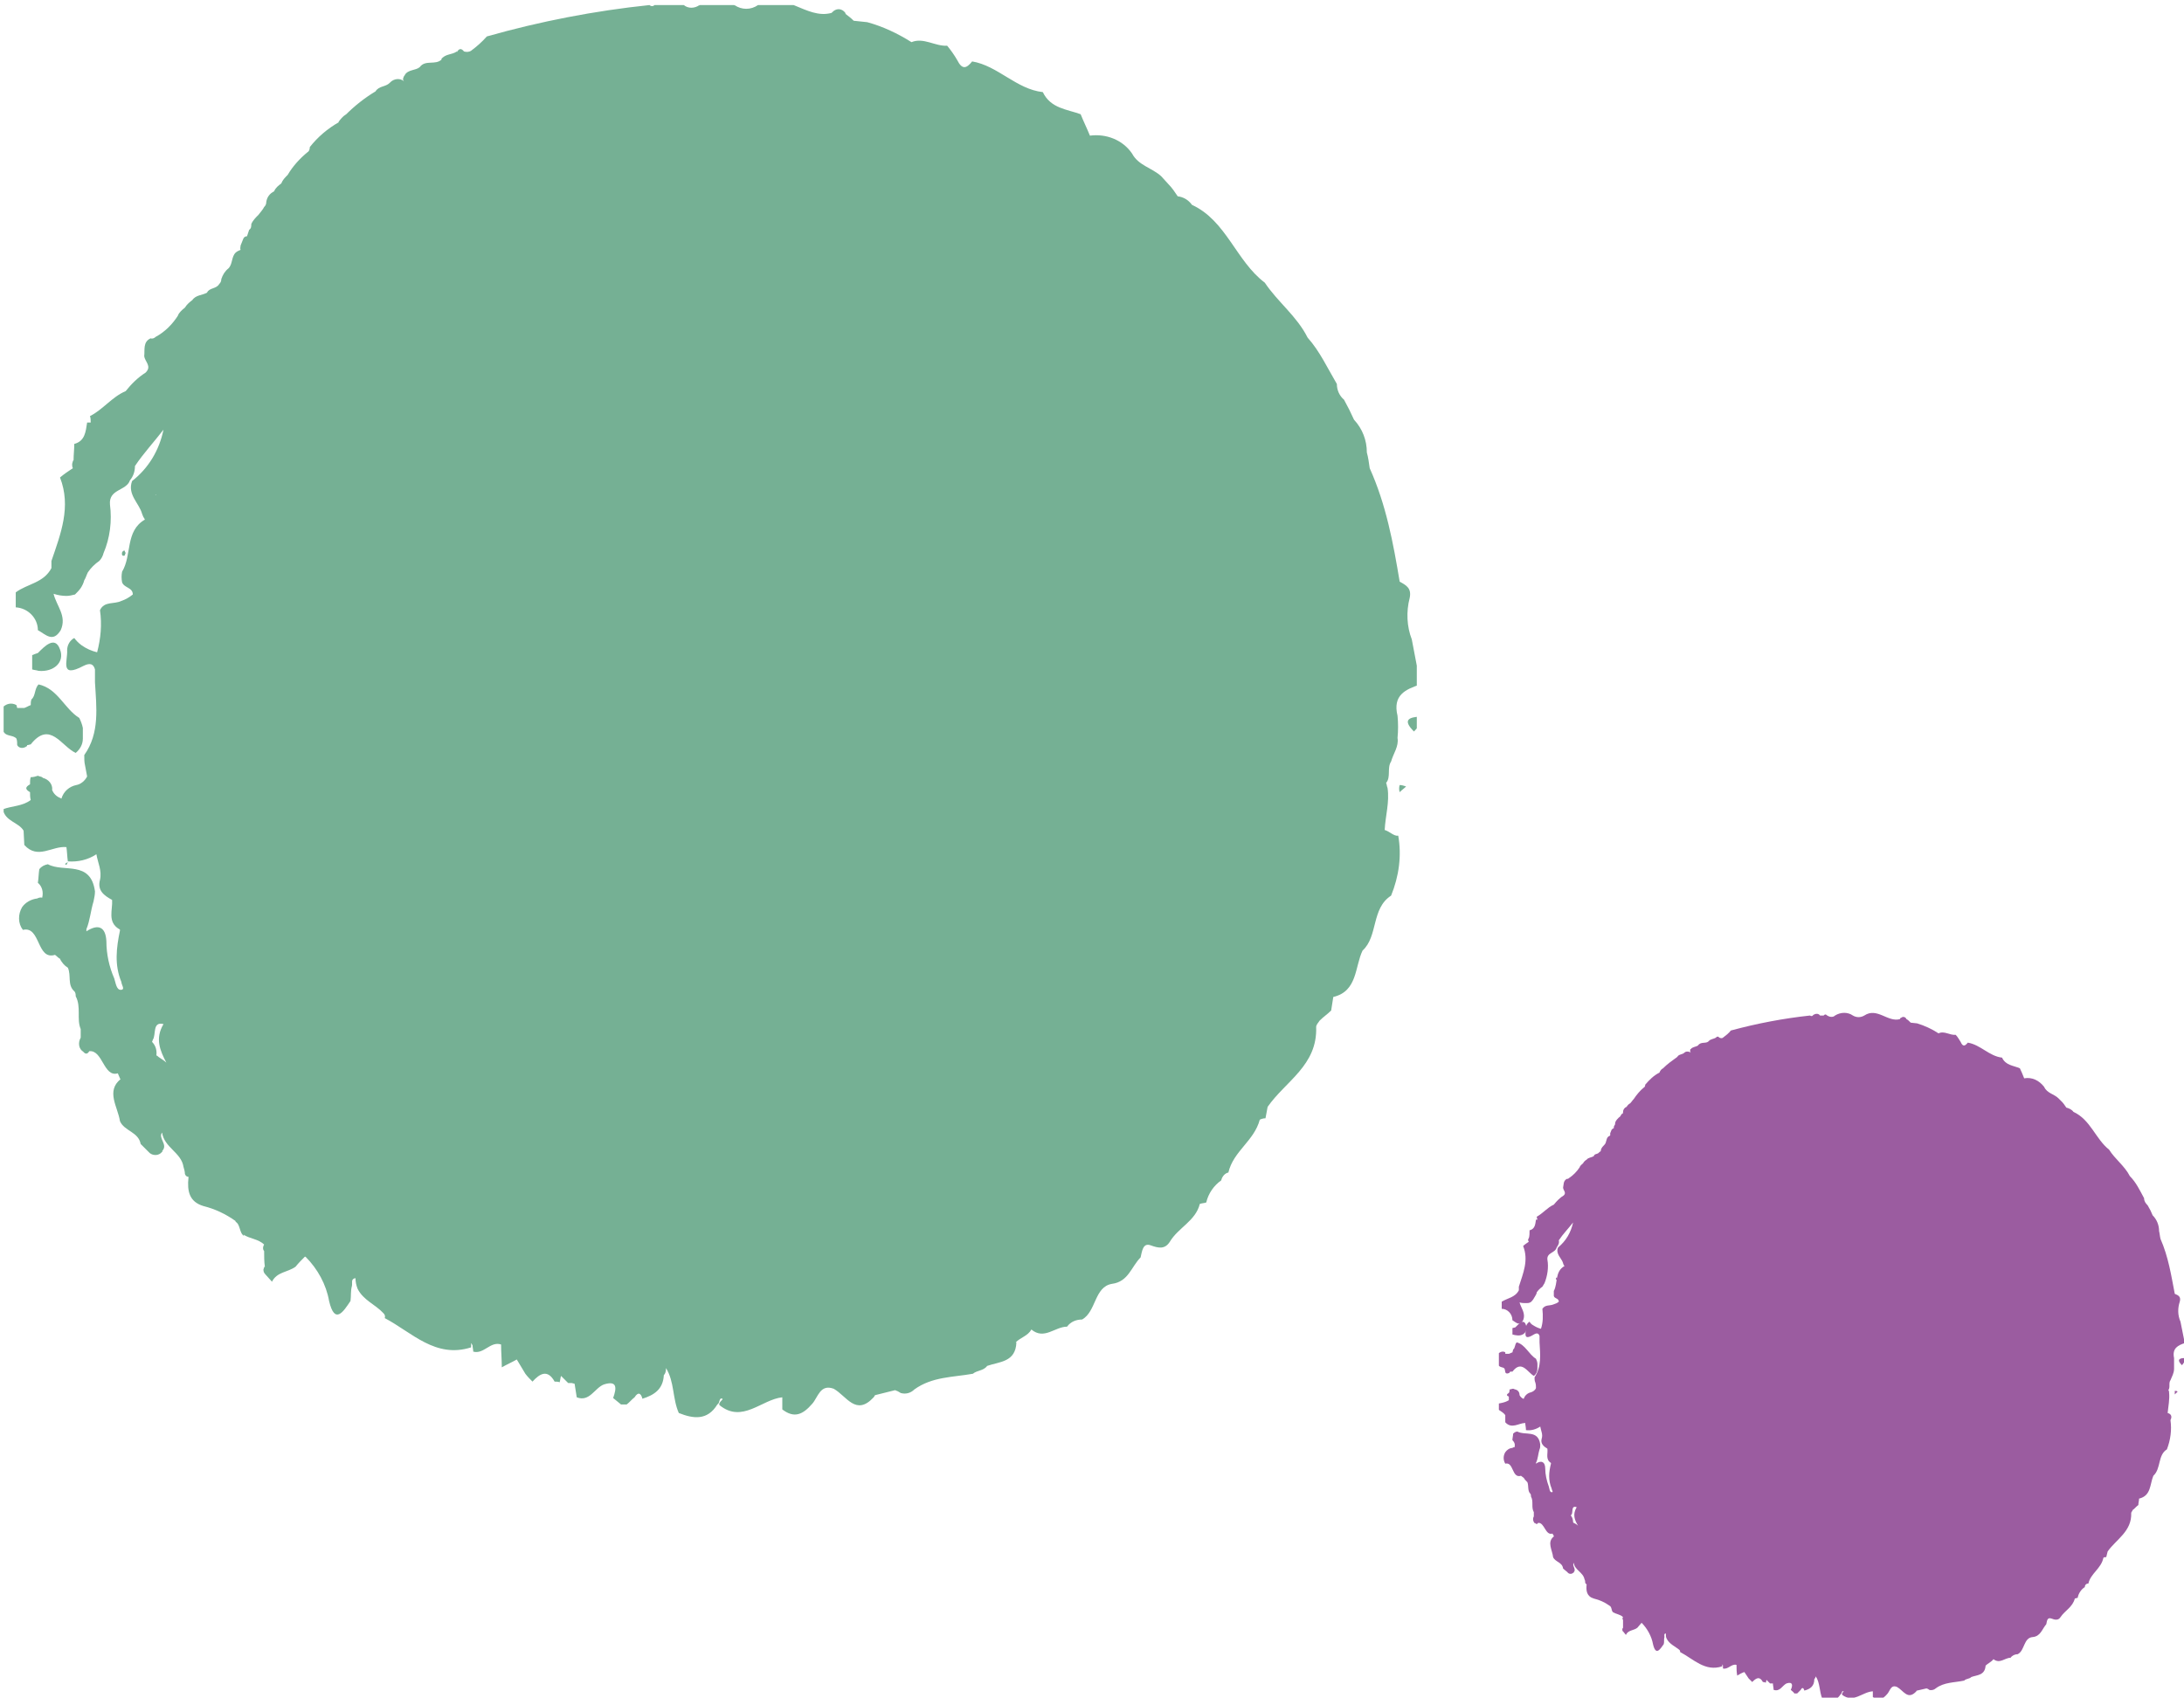 <?xml version="1.0" encoding="UTF-8"?>
<svg xmlns="http://www.w3.org/2000/svg" xmlns:xlink="http://www.w3.org/1999/xlink" version="1.1" id="Layer_1" x="0px" y="0px" viewBox="0 0 306 237.9" style="enable-background:new 0 0 306 237.9;" xml:space="preserve">
<style type="text/css">
	.st0{clip-path:url(#SVGID_00000065797431791847149880000007144041078524335799_);}
	.st1{fill:#75B094;}
	.st2{clip-path:url(#SVGID_00000036226825954951293510000002046177982526364068_);}
	.st3{fill:#9B5CA0;}
</style>
<g id="Group_40" transform="translate(-0.492 -0.492)">
	<g>
		<g>
			<defs>
				<rect id="SVGID_1_" x="1" y="1.2" width="198" height="198"></rect>
			</defs>
			<clipPath id="SVGID_00000116199168005412014570000006118254499575762878_">
				<use xlink:href="#SVGID_1_" style="overflow:visible;"></use>
			</clipPath>
			<g id="Group_38" style="clip-path:url(#SVGID_00000116199168005412014570000006118254499575762878_);">
				<path id="Path_34" class="st1" d="M68.8,5.9L68.8,5.9l0.1-0.1L68.8,5.9z"></path>
				<path id="Path_35" class="st1" d="M136.7,193.6L136.7,193.6L136.7,193.6L136.7,193.6z"></path>
				<path id="Path_36" class="st1" d="M17.4,158L17.4,158C17.4,158,17.3,158,17.4,158L17.4,158z"></path>
				<path id="Path_37" class="st1" d="M2.8,104c0.1,0.3,0.1,0.6,0.1,0.9c0.2,0.4,0.7,0.5,1.1,0.3c0.1,0,0.1-0.1,0.2-0.1      c0.1-0.1,0.1-0.1,0.1-0.2h0.1l0.4-0.1c2.7-3.4,4.3,0.3,6.3,1.2c0.6-0.5,1-1.2,1-2c0-0.5,0-1,0-1.5c-0.1-0.5-0.3-1-0.5-1.4      c-2.1-1.3-3-4.1-5.7-4.7l0,0c-0.6,0.6-0.4,1.6-1,2.1c-0.1,0.3-0.1,0.5-0.1,0.8l0,0l0,0c-0.3,0.1-0.6,0.3-0.9,0.4h-1      c0-0.1-0.1-0.3-0.1-0.4c-0.7-0.4-1.5-0.2-2,0.4h0.1c-0.3,0.1-0.5,0.5-0.3,0.8c0,0.1,0.1,0.1,0.1,0.2c0.1,0.7,0.1,1.4,0.2,2.1      C1.2,103.8,2.3,103.4,2.8,104"></path>
				<path id="Path_38" class="st1" d="M8.9,91.5c-0.7-2-2.2-0.4-3.1,0.5c-0.3,0.1-0.6,0.2-0.8,0.3c0,0.7,0,1.3,0,2      c0.3,0.1,0.6,0.1,0.9,0.2C8,94.7,9.6,93.3,8.9,91.5"></path>
				<path id="Path_39" class="st1" d="M9.8,121.7c0,0,0.1-0.2,0.2-0.4C9.6,121.5,9.5,121.6,9.8,121.7"></path>
				<path id="Path_40" class="st1" d="M10,121.3C10,121.3,10.1,121.3,10,121.3C10.1,121.3,10.1,121.3,10,121.3L10,121.3L10,121.3"></path>
				<path id="Path_41" class="st1" d="M198.6,103L198.6,103c0.4-0.4,0.7-0.8,0.9-1.2c0-0.3,0-0.6,0-0.9      C198,101,196.9,101.3,198.6,103"></path>
				<path id="Path_42" class="st1" d="M194.5,116.8c0.1-2,0.7-3.9,0.4-5.9c-0.1-0.2-0.1-0.5-0.2-0.7c0.7-0.8,0.1-2.1,0.7-3l0,0      c0.3-1.1,1.1-2.1,0.9-3.3l0,0l0,0c0.1-1,0.1-2.1,0-3.1c-0.7-2.9,1.1-3.7,3.2-4.4c-0.4-2.1-0.8-4.2-1.2-6.3      c-0.7-1.8-0.8-3.9-0.3-5.8c0.3-1.4-0.5-1.8-1.4-2.3c-0.9-5.4-1.9-10.8-4.2-15.9c-0.1-0.7-0.2-1.5-0.4-2.2c-0.2-1.1,0,0,0,0l0,0      c0-1.7-0.6-3.3-1.8-4.6l0,0l0,0c-0.4-0.9-0.9-1.9-1.4-2.8c-0.6-0.5-1-1.3-1-2.2c-1.3-2.2-2.4-4.6-4.1-6.5c-1.5-3-4.2-5-6-7.7      c-4-3-5.4-8.7-10.2-10.9l0,0l0,0c-0.5-0.7-1.2-1.1-2-1.2c-0.4-0.6-0.8-1.2-1.3-1.7l-1-1.1c-1.3-1.2-3.2-1.5-4.1-3.2      c-1.3-1.9-3.6-2.8-5.9-2.5l0,0l0,0c-0.4-1-0.9-2-1.3-3c-1.9-0.7-4.2-0.8-5.3-3.1c-3.7-0.4-6.3-3.7-9.9-4.3      c-0.8,1-1.4,1.2-2.1-0.2c-0.4-0.7-0.9-1.4-1.4-2c-1.7,0.1-3.3-1.2-5-0.5c-1.9-1.2-4-2.2-6.2-2.8l-1.9-0.2L120,3.3      c-0.3-0.3-0.7-0.6-1.1-0.9h0.1c-0.3-0.5-0.9-0.8-1.5-0.5c-0.2,0.1-0.4,0.3-0.5,0.4c-3.6,1-6.7-3.4-10.4-1.1h0.1      c-1,0.7-2.3,0.7-3.3,0l0.1,0.1c-1.5-1.1-3.6-1.1-5.1,0l0.1-0.1c-0.7,0.5-1.6,0.5-2.2,0c-0.3-0.4-0.7-0.4-1,0h-1      c-0.4-0.6-1.2-0.7-1.8-0.3c-0.1,0.1-0.2,0.2-0.3,0.3c-0.2,0.2-0.5,0.2-0.7,0C83.8,2,76.1,3.5,68.7,5.6c-0.7,0.8-1.4,1.4-2.2,2      c-0.3,0.2-0.7,0.2-1,0.1c-0.4-0.5-0.7-0.4-1,0.1V7.7c-0.7,0.5-1.6,0.3-2.2,1.1h0.1c-0.9,0.9-2.3,0-3.1,1.1      c-0.6,0.5-1.6,0.3-2.1,1.1h0.1c-0.1,0-0.2,0.1-0.3,0.4c-0.1,0.2,0,0.4,0.1,0.5l0,0l0,0c-0.5-0.5-1.4-0.4-1.9,0.1      c0,0,0,0-0.1,0.1l0,0c-0.6,0.6-1.5,0.4-2,1.2c-1.5,0.9-2.9,2-4.2,3.3l0.1-0.1c-0.5,0.3-0.8,0.7-1.1,1.1H48      c-1.6,0.9-3,2.1-4.1,3.5c0,0.3-0.1,0.6-0.3,0.7c-1.1,0.9-2.1,2-2.8,3.2l0,0c-0.4,0.4-0.7,0.7-0.9,1.2c-0.4,0.3-0.8,0.6-1,1.1      c-0.6,0.3-1,0.8-1.1,1.5c0,0.3-0.1,0.5-0.3,0.7c-0.2,0.4-0.5,0.7-0.8,1.1l0,0c-0.4,0.4-0.8,0.8-1,1.3c0,0.3,0,0.6-0.3,0.8      c-0.1,0.3-0.2,0.6-0.3,0.9c-0.2,0-0.4,0.1-0.5,0.3c-0.1,0.3-0.3,0.7-0.4,1c0,0.2-0.1,0.4,0,0.6c-0.2,0.1-0.5,0.2-0.7,0.4l0,0      c-0.6,0.6-0.4,1.6-1,2.2l0,0c-0.5,0.4-0.8,0.9-1,1.5c0,0.3-0.1,0.5-0.3,0.7c-0.4,0.7-1.4,0.5-1.7,1.2c-0.7,0.4-1.6,0.3-2.1,1.1      l0.1-0.1c-0.4,0.3-0.8,0.6-1.1,1.1c-0.4,0.3-0.8,0.7-1,1.1l0.1-0.1c-0.8,1.3-1.9,2.4-3.2,3.1c-0.2,0.2-0.5,0.3-0.7,0.2      c-1.1,0.5-0.8,1.6-0.9,2.5c0.1,0.8,1.1,1.4,0.2,2.3c-1.1,0.7-2,1.6-2.8,2.6l0,0c-1.9,0.8-3.2,2.6-5,3.5c0.1,0.3,0.1,0.6,0.1,0.9      h-0.5c-0.2,1.3-0.3,2.6-1.8,3c0,0.8-0.1,1.5-0.1,2.3c-0.1,0-0.1,0.2-0.2,0.5c0,0.2,0,0.4,0.1,0.6c-0.6,0.4-1.2,0.8-1.8,1.3      c1.6,4.1,0.1,7.9-1.2,11.7c0,0.3,0,0.6,0,1l0,0c-1.1,2.1-3.4,2.2-5,3.4c0,0.7,0,1.4,0,2.1c1.7,0.1,3.1,1.5,3.1,3.2      c1.1,0.6,2.1,1.8,3.2,0c0.9-2-0.6-3.4-1-5.1C8.6,83.9,9.2,84,9.8,84c0.4,0,0.8-0.1,1.2-0.2c0.3-0.3,0.6-0.6,0.8-0.9      c0.2-0.3,0.4-0.7,0.5-1.1c0.2-0.3,0.3-0.7,0.5-1.1c0.4-0.6,1-1.2,1.6-1.6c0.3-0.3,0.5-0.7,0.6-1.1c0.9-2.1,1.2-4.5,0.9-6.8      c-0.2-2.2,2.3-1.9,2.8-3.4c0.5-0.6,0.7-1.3,0.7-2c1.2-1.8,2.7-3.4,4-5.1c-0.6,2.9-2.1,5.4-4.4,7.2c-0.7,1.9,1,3.1,1.4,4.6      c0.1,0.3,0.2,0.5,0.4,0.8c-2.8,1.6-1.8,5-3.2,7.3c-0.1,0.5-0.1,1,0,1.5c0.3,0.8,1.5,0.7,1.5,1.7c-0.5,0.4-1,0.7-1.6,0.9      c-1,0.5-2.4,0-3,1.3c0.3,2,0.1,4-0.4,5.9c-0.8-0.2-1.5-0.5-2.2-1c-0.4-0.3-0.7-0.6-1-1l0,0c-0.6,0.3-1,1-1,1.7      c0.1,1.5-1.1,4,2.3,2.2c1-0.5,1.4-0.2,1.6,0.5c0,0.6,0,1.2,0,1.8c0.2,3.5,0.7,7.1-1.5,10.2c0,0.5,0,1,0.1,1.4      c0.1,0.5,0.2,1,0.3,1.6c-0.3,0.6-0.9,1.1-1.5,1.2c-1,0.2-1.8,0.9-2.1,1.9c-0.1,0-0.1-0.1-0.2-0.1c-0.5-0.2-0.9-0.6-1.1-1.1      c0.1-0.8-0.5-1.5-1.3-1.7l-0.1-0.1c-0.2-0.1-0.4-0.1-0.6-0.2c-0.3,0.1-0.6,0.2-1,0.2c-0.1,0.3-0.1,0.6-0.1,1      c-0.7,0.4-0.7,0.7,0,1.1l0,0c0,0.4,0,0.7,0.1,1.1l0,0c-1.2,0.9-2.6,0.8-3.9,1.3c0.3,1.7,2.2,1.8,2.9,3l0,0l0.1,2      c1.9,2.1,3.9,0.1,5.9,0.3c0.1,0.7,0.1,1.3,0.2,2c1.4,0.1,2.8-0.2,4-1l0,0c0.2,1.2,0.8,2.3,0.5,3.6c-0.4,1.5,0.6,2.2,1.7,2.8l0,0      l0,0c0.1,1.4-0.7,3.1,1,4.1l0,0c0,0,0.1,0,0.1,0.1v0.1c-0.5,2.4-0.8,4.8,0.2,7.2c0,0.4,0.6,1.1-0.1,1.1c-0.6,0-0.7-1-0.9-1.6      c-0.7-1.6-1.1-3.4-1.1-5.2c-0.1-2-1.1-2.5-2.8-1.4l0,0c0-0.1,0-0.2,0-0.3c0.5-1.2,0.6-2.6,1-3.9c0.1-0.5,0.2-0.9,0.2-1.4      c-0.6-4.4-4.4-2.6-6.6-3.8c-0.5,0.1-0.9,0.3-1.2,0.7c-0.1,0.6-0.1,1.3-0.2,1.9c0.6,0.5,0.8,1.3,0.6,2.1c-0.2-0.1-0.5,0-0.7,0.1      c-0.8,0.1-1.6,0.5-2.1,1.2c-0.6,1-0.6,2.3,0.1,3.2l0,0c2.5-0.6,1.9,4.3,4.5,3.5c0.3,0.2,0.5,0.5,0.8,0.6H8.9      c0.3,0.5,0.6,0.9,1.1,1.2l0,0c0.5,1.1-0.1,2.4,0.9,3.3c0.2,0.2,0.2,0.5,0.2,0.7c0.8,1.5,0.1,3.2,0.7,4.6c0,0.4,0,0.8,0,1.2      c-0.4,0.7-0.3,1.6,0.4,2l-0.1-0.1c0.3,0.4,0.6,0.5,0.9,0l0,0c1.9-0.2,2,3.7,4,3.1c0.1,0.2,0.2,0.5,0.3,0.7c0,0,0,0.1,0.1,0.1      c-2.1,1.7-0.4,3.9-0.1,5.9c0.6,1.4,2.6,1.5,2.9,3.2l1.1,1.1c0.4,0.5,1.2,0.6,1.7,0.2c0.1-0.1,0.2-0.2,0.3-0.3h-0.1      c0.9-0.9-0.6-1.8,0-2.6c0.3,2.1,2.7,2.8,3,4.8c0.1,0.3,0.2,0.7,0.2,1c0.1,0.3,0.3,0.4,0.5,0.4c0,0,0,0,0,0.1      c-0.2,1.9,0.1,3.4,2.1,4c1.6,0.4,3.1,1.1,4.5,2.1v0.1c0.7,0.4,0.5,1.6,1.2,2l-0.1-0.2c0.9,0.6,2.1,0.6,2.9,1.4      c-0.2,0.3-0.2,0.7,0,0.9c0,0.7,0,1.5,0.1,2.2c-0.1,0-0.1,0.1-0.2,0.4c0,0.3,0.1,0.5,0.3,0.7l0.9,1c0.7-1.4,2.2-1.3,3.3-2.1      c0.4-0.5,0.9-1,1.3-1.4c0,0,0,0,0.1,0c1.7,1.7,2.9,3.9,3.3,6.2c0.8,3.4,2,1.5,3,0c0.1-0.7,0-1.4,0.2-2.1c0.1-0.4-0.2-1,0.5-1.1      c0,0.5,0.1,1,0.3,1.5c0.8,1.6,2.5,2.2,3.6,3.4c0.2,0.2,0.3,0.4,0.2,0.7c3.8,2,7.1,5.7,12.1,4.1c0-0.2,0-0.4,0-0.6      c0.1,0.1,0.1,0.2,0.2,0.3c0,0.3,0.1,0.6,0.1,0.9c1.5,0.4,2.4-1.5,3.9-1c0,1.1,0.1,2.1,0.1,3.2c0.7-0.4,1.4-0.7,2.1-1.1l0,0l0,0      l0,0c0.4,0.7,0.8,1.3,1.2,2c0.3,0.4,0.6,0.7,1,1.1c1-1.1,2.1-1.8,3.1,0c0.3,0,0.5,0,0.7,0.1c0.1-0.3,0.1-0.6,0.2-0.9l0,0l0,0      l1,1h0.5l0.4,0.1c0.1,0.6,0.2,1.3,0.3,1.9c1.8,0.7,2.5-1.3,3.8-1.8c1.9-0.6,1.8,0.5,1.3,1.9c0.4,0.3,0.7,0.6,1.1,0.9h0.4h0.4      c0.4-0.3,0.7-0.7,1.1-1c0.5-0.8,0.9-0.6,1.1,0.2c1.6-0.5,2.9-1.3,3-3.3c0.2-0.2,0.3-0.5,0.3-0.9l0,0l0,0c0,0,0,0,0-0.1      c1.2,1.9,0.9,4.3,1.8,6.3l0,0c2,0.8,4,1.1,5.4-1.2c0.4-0.2,0.2-1,0.7-0.8c0.2,0.1-0.6,0.5-0.4,0.9c3.2,2.6,5.9-0.8,8.8-1.1      c0,0.6,0,1.2,0,1.7c1.7,1.3,2.9,0.7,4.2-0.8c0.8-0.9,1.1-2.8,3-2.1l0,0c1.8,1,3.1,3.9,5.6,1.2c0.1-0.1,0.1-0.2,0.2-0.3l2.8-0.7      c0.3,0.1,0.5,0.2,0.8,0.4c0.7,0.2,1.4,0,1.9-0.5l0,0c2.5-1.8,5.4-1.7,8.2-2.2c0.6-0.5,1.5-0.4,2-1.1c1.7-0.6,4-0.5,4.1-3.3h-0.1      c0.7-0.7,1.7-0.9,2.2-1.8c1.8,1.5,3.3-0.4,5-0.4c0.5-0.7,1.3-1,2.1-1c2-1.1,1.7-4.6,4.2-5c2.3-0.3,2.7-2.4,4-3.7      c0.2-0.8,0.3-2.1,1.4-1.7c1.1,0.4,2,0.6,2.7-0.5c1.2-2,3.6-2.9,4.2-5.3c0.3-0.1,0.6-0.1,0.9-0.2c0.3-1.3,1.1-2.4,2.1-3.1      c0.1-0.5,0.5-1,1-1.1c0.7-3,3.6-4.4,4.4-7.4c0.2-0.1,0.5-0.2,0.8-0.2c0.1-0.5,0.2-1.1,0.3-1.6c2.5-3.6,7-5.8,6.8-11.2      c0-0.3,0.3-0.6,0.5-0.9l0,0c0.5-0.5,1.1-0.9,1.6-1.4c0.1-0.6,0.2-1.2,0.3-1.9c3.4-0.8,3-4.2,4.1-6.5l0,0c2.2-2,1.2-5.9,4-7.7      c1.1-2.7,1.5-5.6,1-8.4C195.8,117.7,195.2,117,194.5,116.8 M22.7,148.6c-0.1-0.1-0.2-0.2-0.3-0.2c0.1-0.7-0.1-1.4-0.6-1.9      c0-0.1,0.1-0.2,0.1-0.3c0.5-0.7-0.1-2.6,1.5-2.2c-1.2,2-0.5,3.7,0.4,5.4C23.5,149.1,23.1,148.9,22.7,148.6 M57.4,12.1L57.4,12.1      L57.4,12.1L57.4,12.1L57.4,12.1L57.4,12.1L57.4,12.1z M22.4,69.8L22.4,69.8c-0.1,0.1-0.1,0.1-0.2,0.1      C22.3,69.9,22.3,69.8,22.4,69.8"></path>
				<path id="Path_43" class="st1" d="M196.6,111.5c0.3-0.3,0.6-0.5,0.9-0.8c-0.3-0.1-0.6-0.2-0.9-0.2      C196.5,110.8,196.5,111.2,196.6,111.5"></path>
				<path id="Path_44" class="st1" d="M18.1,78l-0.2-0.4c-0.1,0.1-0.3,0.2-0.3,0.3c-0.1,0.4,0.1,0.6,0.4,0.4      C18,78.3,18,78.1,18.1,78"></path>
			</g>
		</g>
	</g>
</g>
<g id="Group_107" transform="translate(-0.492 -0.492)">
	<g>
		<g>
			<defs>
				<rect id="SVGID_00000013161964745821996920000011154448442135459504_" x="210.5" y="142.4" width="96" height="96"></rect>
			</defs>
			<clipPath id="SVGID_00000063595347699799093560000006722839578452908201_">
				<use xlink:href="#SVGID_00000013161964745821996920000011154448442135459504_" style="overflow:visible;"></use>
			</clipPath>
			
				<g id="Group_38_00000175315755595852605300000018200029238092526008_" style="clip-path:url(#SVGID_00000063595347699799093560000006722839578452908201_);">
				<path id="Path_34_00000127038545874923480230000017176086479278205373_" class="st3" d="M243.3,144.7L243.3,144.7L243.3,144.7      L243.3,144.7z"></path>
				<path id="Path_35_00000014611624918556024540000010706445469756369035_" class="st3" d="M276.3,235.7L276.3,235.7      C276.2,235.7,276.2,235.7,276.3,235.7L276.3,235.7z"></path>
				<path id="Path_36_00000042012351921936268160000015803146963360616595_" class="st3" d="M218.4,218.4L218.4,218.4L218.4,218.4      L218.4,218.4z"></path>
				<path id="Path_37_00000103244993357176211690000015782702050138413494_" class="st3" d="M211.3,192.3c0,0.1,0.1,0.3,0.1,0.5      c0.1,0.2,0.3,0.2,0.5,0.1c0,0,0.1,0,0.1-0.1c0,0,0,0,0.1-0.1h0.1h0.2c1.3-1.7,2.1,0.1,3,0.6c0.3-0.2,0.5-0.6,0.5-1      c0-0.2,0-0.5,0-0.7s-0.1-0.5-0.2-0.7c-1-0.6-1.5-2-2.7-2.3l0,0c-0.3,0.3-0.2,0.8-0.5,1c0,0.1-0.1,0.3-0.1,0.4l0,0l0,0      c-0.3,0.1-0.4,0.2-0.5,0.2h-0.5c0-0.1,0-0.1,0-0.2c-0.3-0.2-0.7-0.1-1,0.2l0,0c-0.2,0.1-0.2,0.2-0.2,0.4c0,0,0,0.1,0.1,0.1      c0,0.3,0.1,0.7,0.1,1C210.6,192.2,211.1,192,211.3,192.3"></path>
				<path id="Path_38_00000120551617151333007580000006548055650534623670_" class="st3" d="M214.3,186.2c-0.3-1-1-0.2-1.5,0.3      c-0.1,0-0.3,0.1-0.4,0.1c0,0.3,0,0.6,0,0.9c0.1,0,0.3,0.1,0.5,0.1C213.9,187.8,214.6,187.1,214.3,186.2"></path>
				<path id="Path_39_00000048494693670622373540000002134222441349188513_" class="st3" d="M214.7,200.8c0,0,0.1-0.1,0.1-0.2      C214.6,200.7,214.6,200.8,214.7,200.8"></path>
				<path id="Path_40_00000121258622336617192120000013495634630668176307_" class="st3" d="M214.8,200.7      C214.9,200.7,214.9,200.7,214.8,200.7C214.9,200.7,214.9,200.6,214.8,200.7L214.8,200.7C214.9,200.6,214.8,200.7,214.8,200.7"></path>
				<path id="Path_41_00000124148995475952633630000006661942861175541673_" class="st3" d="M306.2,191.8L306.2,191.8      c0.2-0.2,0.3-0.4,0.4-0.6c0-0.1,0-0.3,0-0.4C305.9,190.8,305.4,191,306.2,191.8"></path>
				<path id="Path_42_00000075122574595533346760000001723949395930048948_" class="st3" d="M304.2,198.5c0.1-1,0.3-1.9,0.2-2.9      c0-0.1,0-0.2-0.1-0.3c0.3-0.4,0-1,0.3-1.4l0,0c0.2-0.5,0.5-1,0.5-1.6l0,0l0,0c0-0.5,0-1,0-1.5c-0.3-1.4,0.6-1.8,1.5-2.1      c-0.2-1-0.4-2-0.6-3c-0.4-0.9-0.4-1.9-0.1-2.8c0.2-0.7-0.2-0.9-0.7-1.1c-0.5-2.6-0.9-5.2-2-7.7c-0.1-0.4-0.1-0.7-0.2-1.1      c-0.1-0.5,0,0,0,0l0,0c0-0.8-0.3-1.6-0.9-2.2l0,0l0,0c-0.2-0.5-0.4-0.9-0.7-1.4c-0.3-0.3-0.5-0.6-0.5-1c-0.6-1.1-1.1-2.2-2-3.1      c-0.7-1.4-2.1-2.4-2.9-3.7c-1.9-1.5-2.6-4.2-5-5.3l0,0l0,0c-0.2-0.3-0.6-0.5-1-0.6c-0.2-0.3-0.4-0.6-0.6-0.8l-0.5-0.5      c-0.6-0.6-1.6-0.7-2-1.6c-0.7-0.9-1.7-1.4-2.8-1.2l0,0l0,0c-0.2-0.5-0.4-1-0.6-1.4c-0.9-0.4-2-0.4-2.5-1.5      c-1.8-0.2-3-1.8-4.8-2.1c-0.4,0.5-0.7,0.6-1-0.1c-0.2-0.3-0.4-0.7-0.7-1c-0.8,0.1-1.6-0.6-2.4-0.2c-0.9-0.6-2-1.1-3-1.4      l-0.9-0.1c0,0,0,0-0.1-0.1c-0.2-0.2-0.3-0.3-0.5-0.4l0,0c-0.1-0.3-0.5-0.4-0.7-0.2c-0.1,0-0.2,0.1-0.2,0.2      c-1.7,0.5-3.2-1.7-5-0.5l0,0c-0.5,0.3-1.1,0.3-1.6,0l0,0c-0.7-0.5-1.7-0.5-2.5,0l0,0c-0.3,0.3-0.8,0.2-1.1,0      c-0.2-0.2-0.3-0.2-0.5,0h-0.5c-0.2-0.3-0.6-0.3-0.9-0.1c-0.1,0-0.1,0.1-0.1,0.1c-0.1,0.1-0.3,0.1-0.4,0      c-3.7,0.4-7.4,1.1-11.1,2.1c-0.3,0.4-0.7,0.7-1.1,1c-0.1,0.1-0.3,0.1-0.5,0c-0.2-0.2-0.3-0.2-0.5,0l0,0c-0.3,0.2-0.8,0.2-1,0.5      l0,0c-0.4,0.4-1.1,0-1.5,0.6c-0.3,0.2-0.8,0.2-1,0.5l0,0c-0.1,0-0.1,0.1-0.1,0.2c0,0.1,0,0.2,0.1,0.3l0,0l0,0      c-0.3-0.2-0.7-0.2-0.9,0l0,0l0,0c-0.3,0.3-0.8,0.2-1,0.6c-0.7,0.5-1.4,1-2,1.6l0,0c-0.2,0.1-0.4,0.3-0.5,0.6l0,0      c-0.8,0.4-1.4,1-2,1.7c0,0.1,0,0.3-0.2,0.4c-0.5,0.4-1,1-1.4,1.6l0,0c-0.2,0.2-0.3,0.4-0.5,0.6c-0.2,0.1-0.4,0.3-0.5,0.5      c-0.3,0.1-0.5,0.4-0.5,0.7c0,0.1,0,0.3-0.2,0.3c-0.1,0.2-0.2,0.4-0.4,0.5l0,0c-0.2,0.2-0.4,0.4-0.5,0.7c0,0.1,0,0.3-0.1,0.4      c-0.1,0.1-0.1,0.3-0.1,0.4c-0.1,0-0.2,0.1-0.3,0.2c-0.1,0.2-0.1,0.3-0.2,0.5c0,0.1,0,0.2,0,0.3c-0.1,0.1-0.2,0.1-0.3,0.2l0,0      c-0.3,0.3-0.2,0.8-0.5,1.1l0,0c-0.2,0.2-0.4,0.4-0.5,0.7c0,0.1,0,0.3-0.2,0.3c-0.2,0.4-0.7,0.2-0.8,0.6c-0.3,0.2-0.8,0.2-1,0.5      l0,0c-0.2,0.1-0.4,0.3-0.5,0.5c-0.2,0.2-0.4,0.3-0.5,0.6l0,0c-0.4,0.6-0.9,1.1-1.5,1.5c-0.1,0.1-0.2,0.1-0.3,0.1      c-0.5,0.3-0.4,0.8-0.5,1.2c0,0.4,0.5,0.7,0.1,1.1c-0.5,0.3-1,0.8-1.4,1.3l0,0c-0.9,0.4-1.5,1.2-2.4,1.7c0,0.1,0.1,0.3,0.1,0.4      h-0.2c-0.1,0.6-0.1,1.3-0.9,1.5c0,0.4,0,0.8-0.1,1.1c0,0-0.1,0.1-0.1,0.2c0,0.1,0,0.2,0.1,0.3c-0.3,0.2-0.6,0.4-0.8,0.6      c0.8,2,0,3.8-0.6,5.7c0,0.2,0,0.3,0,0.5l0,0c-0.5,1-1.6,1.1-2.4,1.6c0,0.3,0,0.7,0,1c0.8,0,1.5,0.7,1.5,1.6c0.5,0.3,1,0.9,1.5,0      c0.4-1-0.3-1.7-0.5-2.5c0.3,0.1,0.6,0.1,0.9,0.1c0.2,0,0.4,0,0.6-0.1s0.3-0.3,0.4-0.4c0.1-0.2,0.2-0.3,0.3-0.5      c0.1-0.2,0.2-0.3,0.2-0.5c0.2-0.3,0.5-0.6,0.8-0.8c0.1-0.2,0.2-0.3,0.3-0.5c0.4-1,0.6-2.2,0.4-3.3c-0.1-1,1.1-0.9,1.3-1.7      c0.2-0.3,0.4-0.6,0.3-1c0.6-0.9,1.3-1.6,2-2.5c-0.3,1.4-1,2.6-2.1,3.5c-0.4,0.9,0.5,1.5,0.7,2.2c0,0.1,0.1,0.3,0.2,0.4      c-1.4,0.8-0.9,2.4-1.5,3.5c0,0.2,0,0.5,0,0.7c0.1,0.4,0.7,0.3,0.7,0.8c-0.2,0.2-0.5,0.3-0.8,0.4c-0.5,0.2-1.1,0-1.5,0.6      c0.1,1,0.1,1.9-0.2,2.8c-0.4-0.1-0.8-0.3-1.1-0.5c-0.2-0.1-0.4-0.3-0.5-0.5l0,0c-0.3,0.2-0.5,0.5-0.5,0.8c0,0.7-0.5,2,1.1,1      c0.5-0.3,0.7-0.1,0.8,0.2c0,0.3,0,0.6,0,0.9c0.1,1.7,0.3,3.4-0.7,4.9c0,0.2,0,0.5,0.1,0.7c0.1,0.3,0.1,0.5,0.1,0.8      c-0.1,0.3-0.4,0.5-0.7,0.6c-0.5,0.1-0.9,0.5-1,0.9h-0.1c-0.2-0.1-0.4-0.3-0.5-0.5c0-0.4-0.2-0.7-0.6-0.8l0,0      c-0.1,0-0.2-0.1-0.3-0.1c-0.2,0-0.3,0.1-0.5,0.1c0,0.2,0,0.3-0.1,0.5c-0.4,0.2-0.3,0.4,0,0.5l0,0c0,0.2,0,0.3,0,0.5l0,0      c-0.6,0.4-1.3,0.4-1.9,0.6c0.1,0.8,1,0.9,1.4,1.5l0,0v1c0.9,1,1.9,0.1,2.8,0.1c0,0.3,0.1,0.6,0.1,1c0.7,0.1,1.4-0.1,2-0.5l0,0      c0.1,0.6,0.4,1.1,0.2,1.7c-0.2,0.7,0.3,1.1,0.8,1.4l0,0l0,0c0.1,0.7-0.3,1.5,0.5,2l0,0l0,0c0,0,0,0,0,0.1      c-0.3,1.2-0.4,2.3,0.1,3.5c0,0.2,0.3,0.5,0,0.5s-0.3-0.5-0.4-0.8c-0.3-0.8-0.5-1.7-0.5-2.5c0-1-0.6-1.2-1.3-0.7l0,0v-0.1      c0.3-0.6,0.3-1.3,0.5-1.9c0.1-0.2,0.1-0.4,0.1-0.7c-0.3-2.1-2.1-1.2-3.2-1.8c-0.2,0-0.4,0.1-0.6,0.3c0,0.3-0.1,0.6-0.1,0.9      c0.3,0.3,0.4,0.6,0.3,1c-0.1,0-0.2,0-0.3,0.1c-0.4,0-0.8,0.3-1,0.6c-0.3,0.5-0.3,1.1,0,1.6l0,0c1.2-0.3,0.9,2.1,2.2,1.7      c0.1,0.1,0.3,0.2,0.4,0.3l0,0c0.1,0.2,0.3,0.4,0.5,0.6l0,0c0.2,0.5,0,1.2,0.4,1.6c0.1,0.1,0.1,0.2,0.1,0.4      c0.4,0.7,0,1.5,0.4,2.2c0,0.2,0,0.4,0,0.6c-0.2,0.3-0.1,0.8,0.2,1v-0.1c0.1,0.2,0.3,0.2,0.4,0l0,0c0.9-0.1,1,1.8,2,1.5      c0.1,0.1,0.1,0.2,0.2,0.3c0,0,0,0,0,0.1c-1,0.8-0.2,1.9-0.1,2.9c0.3,0.7,1.3,0.7,1.4,1.6l0.6,0.5c0.2,0.3,0.6,0.3,0.8,0.1      c0.1,0,0.1-0.1,0.1-0.1l0,0c0.4-0.4-0.3-0.9,0-1.3c0.1,1,1.3,1.3,1.5,2.3c0.1,0.2,0.1,0.3,0.1,0.5c0.1,0.1,0.1,0.2,0.2,0.2l0,0      c-0.1,0.9,0,1.7,1,2c0.8,0.2,1.5,0.5,2.2,1l0,0c0.4,0.2,0.2,0.8,0.6,1l-0.1-0.1c0.4,0.3,1,0.3,1.4,0.7c-0.1,0.1-0.1,0.3,0,0.4      c0,0.4,0,0.7,0,1.1c0,0-0.1,0.1-0.1,0.2c0,0.1,0,0.3,0.1,0.3l0.4,0.5c0.3-0.7,1.1-0.6,1.6-1c0.2-0.2,0.4-0.5,0.6-0.7l0,0      c0.8,0.8,1.4,1.9,1.6,3c0.4,1.7,1,0.7,1.5,0c0.1-0.3,0-0.7,0.1-1c0-0.2-0.1-0.5,0.2-0.5c0,0.3,0,0.5,0.1,0.7      c0.4,0.8,1.2,1.1,1.8,1.6c0.1,0.1,0.1,0.2,0.1,0.3c1.9,1,3.5,2.8,5.9,2c0-0.1,0-0.2,0-0.3c0,0.1,0.1,0.1,0.1,0.2      c0,0.1,0,0.3,0,0.4c0.7,0.2,1.2-0.7,1.9-0.5c0,0.5,0,1,0.1,1.5c0.3-0.2,0.7-0.4,1-0.5l0,0l0,0l0,0c0.2,0.3,0.4,0.6,0.6,0.9      c0.2,0.2,0.3,0.3,0.5,0.5c0.5-0.5,1-0.9,1.5,0c0.1,0,0.2,0,0.4,0.1c0-0.1,0.1-0.3,0.1-0.4l0,0l0,0l0.5,0.5h0.2h0.2      c0,0.3,0.1,0.6,0.1,0.9c0.9,0.3,1.2-0.6,1.8-0.9c0.9-0.3,0.9,0.3,0.6,0.9c0.2,0.2,0.4,0.3,0.5,0.5h0.2h0.2      c0.2-0.2,0.3-0.3,0.5-0.5c0.2-0.4,0.4-0.3,0.5,0.1c0.8-0.2,1.4-0.6,1.4-1.6c0.1-0.1,0.2-0.3,0.2-0.4l0,0l0,0l0,0      c0.6,0.9,0.5,2.1,0.9,3.1l0,0c1,0.4,1.9,0.5,2.6-0.6c0.2-0.1,0.1-0.5,0.4-0.4c0.1,0-0.3,0.2-0.2,0.5c1.6,1.2,2.8-0.4,4.3-0.5      c0,0.3,0,0.6,0,0.8c0.8,0.6,1.4,0.3,2-0.4c0.4-0.4,0.5-1.4,1.4-1l0,0c0.9,0.5,1.5,1.9,2.7,0.6c0-0.1,0.1-0.1,0.1-0.1l1.3-0.3      c0.1,0,0.3,0.1,0.4,0.2c0.3,0.1,0.7,0,0.9-0.2l0,0c1.2-0.9,2.6-0.8,4-1.1c0.3-0.3,0.7-0.2,1-0.5c0.8-0.3,1.9-0.2,2-1.6l0,0      c0.3-0.3,0.8-0.5,1.1-0.9c0.9,0.7,1.6-0.2,2.4-0.2c0.2-0.3,0.6-0.5,1-0.5c1-0.5,0.8-2.3,2.1-2.4c1.1-0.1,1.3-1.1,1.9-1.8      c0.1-0.4,0.1-1,0.7-0.8c0.5,0.2,1,0.3,1.3-0.2c0.6-0.9,1.7-1.4,2-2.6c0.1,0,0.3-0.1,0.4-0.1c0.1-0.6,0.5-1.2,1-1.5      c0-0.3,0.2-0.5,0.5-0.5c0.3-1.4,1.8-2.1,2.1-3.6c0.1-0.1,0.2-0.1,0.4-0.1c0.1-0.3,0.1-0.5,0.2-0.8c1.2-1.7,3.4-2.8,3.3-5.4      c0-0.1,0.2-0.3,0.2-0.4l0,0c0.3-0.2,0.5-0.5,0.8-0.7c0-0.3,0.1-0.6,0.1-0.9c1.7-0.4,1.5-2,2-3.2l0,0c1.1-1,0.6-2.9,1.9-3.7      c0.5-1.3,0.7-2.7,0.5-4.1C304.9,198.9,304.6,198.6,304.2,198.5 M221,213.9c-0.1,0-0.1-0.1-0.1-0.1c0-0.3-0.1-0.7-0.3-0.9      c0-0.1,0-0.1,0.1-0.2c0.2-0.3-0.1-1.3,0.7-1c-0.6,1-0.3,1.8,0.2,2.6C221.4,214.1,221.2,214,221,213.9 M237.8,147.7L237.8,147.7      L237.8,147.7L237.8,147.7L237.8,147.7L237.8,147.7L237.8,147.7z M220.8,175.7L220.8,175.7L220.8,175.7L220.8,175.7"></path>
				<path id="Path_43_00000098942526207430479850000005350105848402361991_" class="st3" d="M305.2,195.9c0.1-0.1,0.3-0.3,0.4-0.4      c-0.1-0.1-0.3-0.1-0.4-0.1C305.2,195.6,305.2,195.7,305.2,195.9"></path>
				<path id="Path_44_00000135661827294374492120000015310742341854877067_" class="st3" d="M218.7,179.7l-0.1-0.2l-0.1,0.1      c0,0.2,0,0.3,0.2,0.2C218.7,179.8,218.7,179.7,218.7,179.7"></path>
			</g>
		</g>
	</g>
</g>
</svg>
